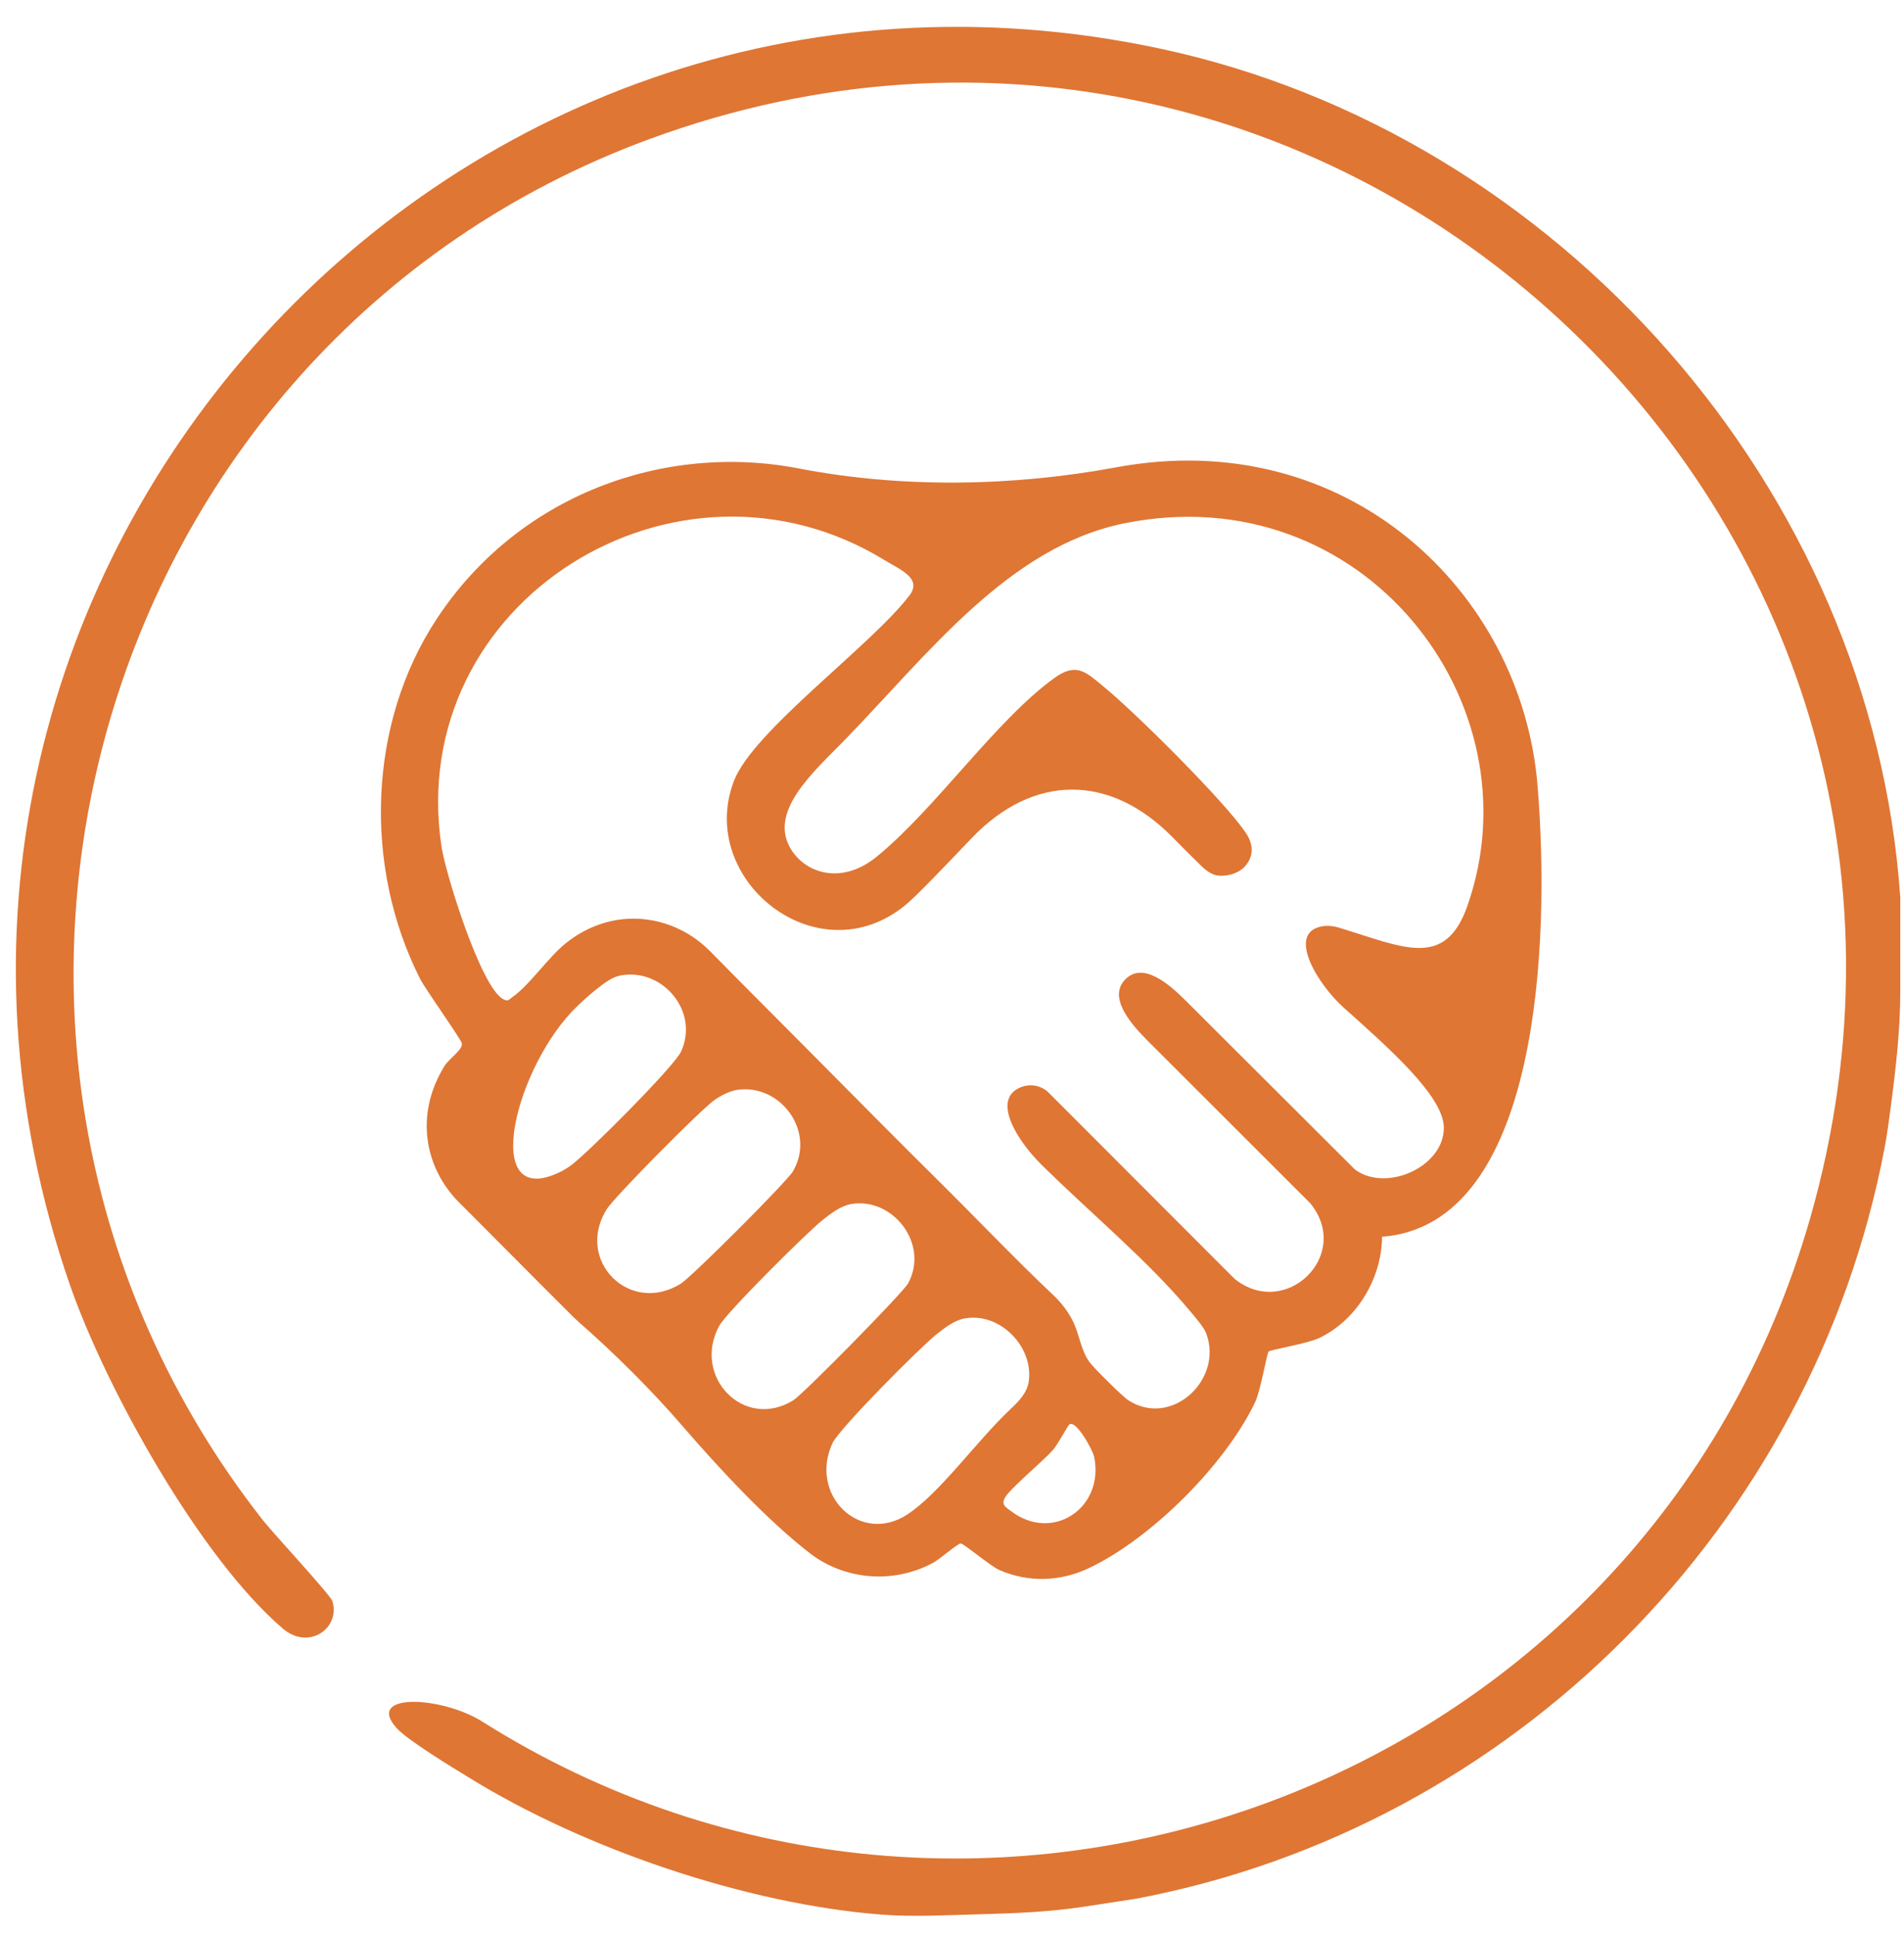 <svg width="61" height="62" viewBox="0 0 61 62" fill="none" xmlns="http://www.w3.org/2000/svg">
<path d="M60.881 28.742V31.74C60.881 32.963 60.742 34.183 60.583 35.396C60.522 35.861 60.461 36.328 60.373 36.788C58.062 48.872 48.484 58.524 36.4 60.806L34.743 61.06C33.637 61.23 32.516 61.275 31.398 61.304C30.338 61.332 29.264 61.394 28.25 61.316C23.907 60.979 18.719 59.209 15.02 56.925C14.493 56.601 13.062 55.735 12.71 55.345C11.678 54.202 14.146 54.312 15.449 55.133C31.242 65.089 52.724 57.414 57.995 39.008C64.43 16.544 42.703 -3.605 20.8 4.457C2.854 11.063 -3.442 33.553 8.414 48.674C8.746 49.099 10.59 51.08 10.65 51.279C10.912 52.147 9.891 52.864 9.062 52.156C6.408 49.889 3.391 44.461 2.245 41.163C-5.546 18.752 14.066 -3.39 37.182 1.56C49.917 4.287 59.98 15.665 60.881 28.742Z" fill="#DF7634"/>
<path d="M44.277 39.608C44.278 39.608 44.279 39.609 44.279 39.61C44.266 40.939 43.472 42.272 42.27 42.848C41.887 43.032 40.703 43.224 40.644 43.283C40.585 43.342 40.392 44.528 40.208 44.912C39.255 46.909 36.863 49.296 34.858 50.232C33.999 50.634 32.973 50.701 32.016 50.279C31.727 50.152 30.874 49.429 30.779 49.429C30.683 49.429 30.102 49.938 29.899 50.047C28.56 50.765 27.011 50.562 25.955 49.749C24.579 48.691 22.994 46.977 21.86 45.662C20.891 44.538 19.668 43.321 18.549 42.345C18.491 42.294 18.434 42.241 18.379 42.187C17.222 41.037 15.858 39.656 14.704 38.503C13.614 37.414 13.269 35.699 14.247 34.129C14.383 33.911 14.818 33.625 14.799 33.422C14.789 33.298 13.644 31.71 13.456 31.341C11.646 27.765 11.775 23.19 13.988 19.826C16.598 15.858 21.262 14.164 25.601 15.004C28.899 15.642 32.458 15.579 35.761 14.966C43.145 13.598 48.744 18.936 49.258 25.139C49.676 30.185 49.325 39.223 44.277 39.608ZM39.874 27.758C39.873 27.758 39.873 27.759 39.872 27.759C39.688 27.959 39.363 28.061 39.064 28.045C38.84 28.032 38.651 27.89 38.49 27.734C38.179 27.434 37.873 27.126 37.569 26.816C35.565 24.773 33.106 24.774 31.129 26.843C30.195 27.822 29.339 28.714 29.017 28.978C26.193 31.305 22.294 28.161 23.517 25.001C24.137 23.399 27.926 20.665 29.138 19.067C29.555 18.519 28.83 18.24 28.358 17.95C21.708 13.858 12.959 19.242 14.145 27.115C14.278 27.991 15.402 31.604 16.114 31.993C16.284 32.087 16.292 32.017 16.415 31.933C16.959 31.557 17.556 30.666 18.118 30.214C19.665 28.97 21.599 29.289 22.758 30.471C23.851 31.586 25.302 33.029 26.401 34.14C27.498 35.247 28.939 36.701 30.048 37.796C31.16 38.894 32.583 40.383 33.722 41.453C33.98 41.694 34.197 41.97 34.355 42.274C34.583 42.709 34.61 43.206 34.901 43.615C35.035 43.804 35.964 44.724 36.149 44.844C37.534 45.737 39.203 44.182 38.643 42.699C38.569 42.502 38.295 42.19 38.148 42.013C36.781 40.367 34.935 38.854 33.34 37.272C32.592 36.529 31.737 35.187 32.722 34.811C32.975 34.715 33.273 34.735 33.545 34.941L39.556 40.957C41.19 42.268 43.334 40.192 41.976 38.532L36.756 33.318C36.189 32.75 35.49 31.918 36.062 31.355C36.622 30.804 37.433 31.492 37.989 32.047L43.408 37.452C44.401 38.196 46.261 37.375 46.258 36.115C46.256 35.091 44.423 33.503 43.054 32.274C42.182 31.492 41.212 29.855 42.367 29.664C42.524 29.638 42.702 29.649 42.893 29.707C44.953 30.332 46.293 31.049 47.009 29.019C49.301 22.518 43.664 15.216 36.025 16.759C32.297 17.511 29.709 20.986 27.037 23.724C26.043 24.742 24.593 26.008 25.35 27.211C25.845 27.997 26.994 28.323 28.077 27.444C29.969 25.908 31.908 23.059 33.782 21.712C34.5 21.196 34.799 21.531 35.381 22.009C36.38 22.829 39.232 25.659 39.913 26.672C40.16 27.039 40.184 27.42 39.876 27.757C39.876 27.758 39.875 27.758 39.874 27.758ZM19.852 31.245C19.613 31.295 19.367 31.48 19.175 31.629C18.95 31.802 18.726 32 18.502 32.215C16.515 34.119 15.37 38.708 17.875 37.566C18.007 37.506 18.141 37.429 18.274 37.335C18.794 36.968 21.596 34.156 21.816 33.684C22.424 32.384 21.204 30.967 19.852 31.245ZM23.626 34.902C23.379 34.937 23.093 35.085 22.888 35.23C22.465 35.525 19.683 38.329 19.433 38.732C18.419 40.371 20.174 42.126 21.808 41.112C22.16 40.894 25.207 37.848 25.403 37.514C26.149 36.242 25.009 34.703 23.626 34.902ZM27.276 38.559C27.276 38.559 27.276 38.559 27.276 38.559C26.939 38.615 26.625 38.858 26.362 39.065C25.87 39.453 23.274 42.031 23.04 42.464C22.165 44.085 23.838 45.821 25.416 44.844C25.73 44.65 28.935 41.396 29.097 41.095C29.777 39.833 28.605 38.34 27.277 38.558C27.277 38.558 27.276 38.558 27.276 38.559ZM30.928 42.219C30.928 42.218 30.928 42.218 30.928 42.218C30.59 42.274 30.277 42.516 30.014 42.723C29.493 43.134 26.886 45.751 26.67 46.219C25.905 47.874 27.555 49.49 29.067 48.502C30.11 47.82 31.276 46.166 32.349 45.151C32.62 44.895 32.902 44.619 32.957 44.251C33.123 43.147 32.058 42.032 30.929 42.219C30.929 42.219 30.928 42.219 30.928 42.219ZM34.258 45.618C34.258 45.618 34.258 45.618 34.258 45.618C34.215 45.651 33.887 46.264 33.727 46.445C33.411 46.8 32.333 47.691 32.188 47.978C32.076 48.201 32.235 48.275 32.378 48.384C33.72 49.419 35.396 48.287 35.053 46.647C35.011 46.45 34.483 45.465 34.258 45.618C34.258 45.618 34.258 45.618 34.258 45.618Z" fill="#DF7634"/>
</svg>
